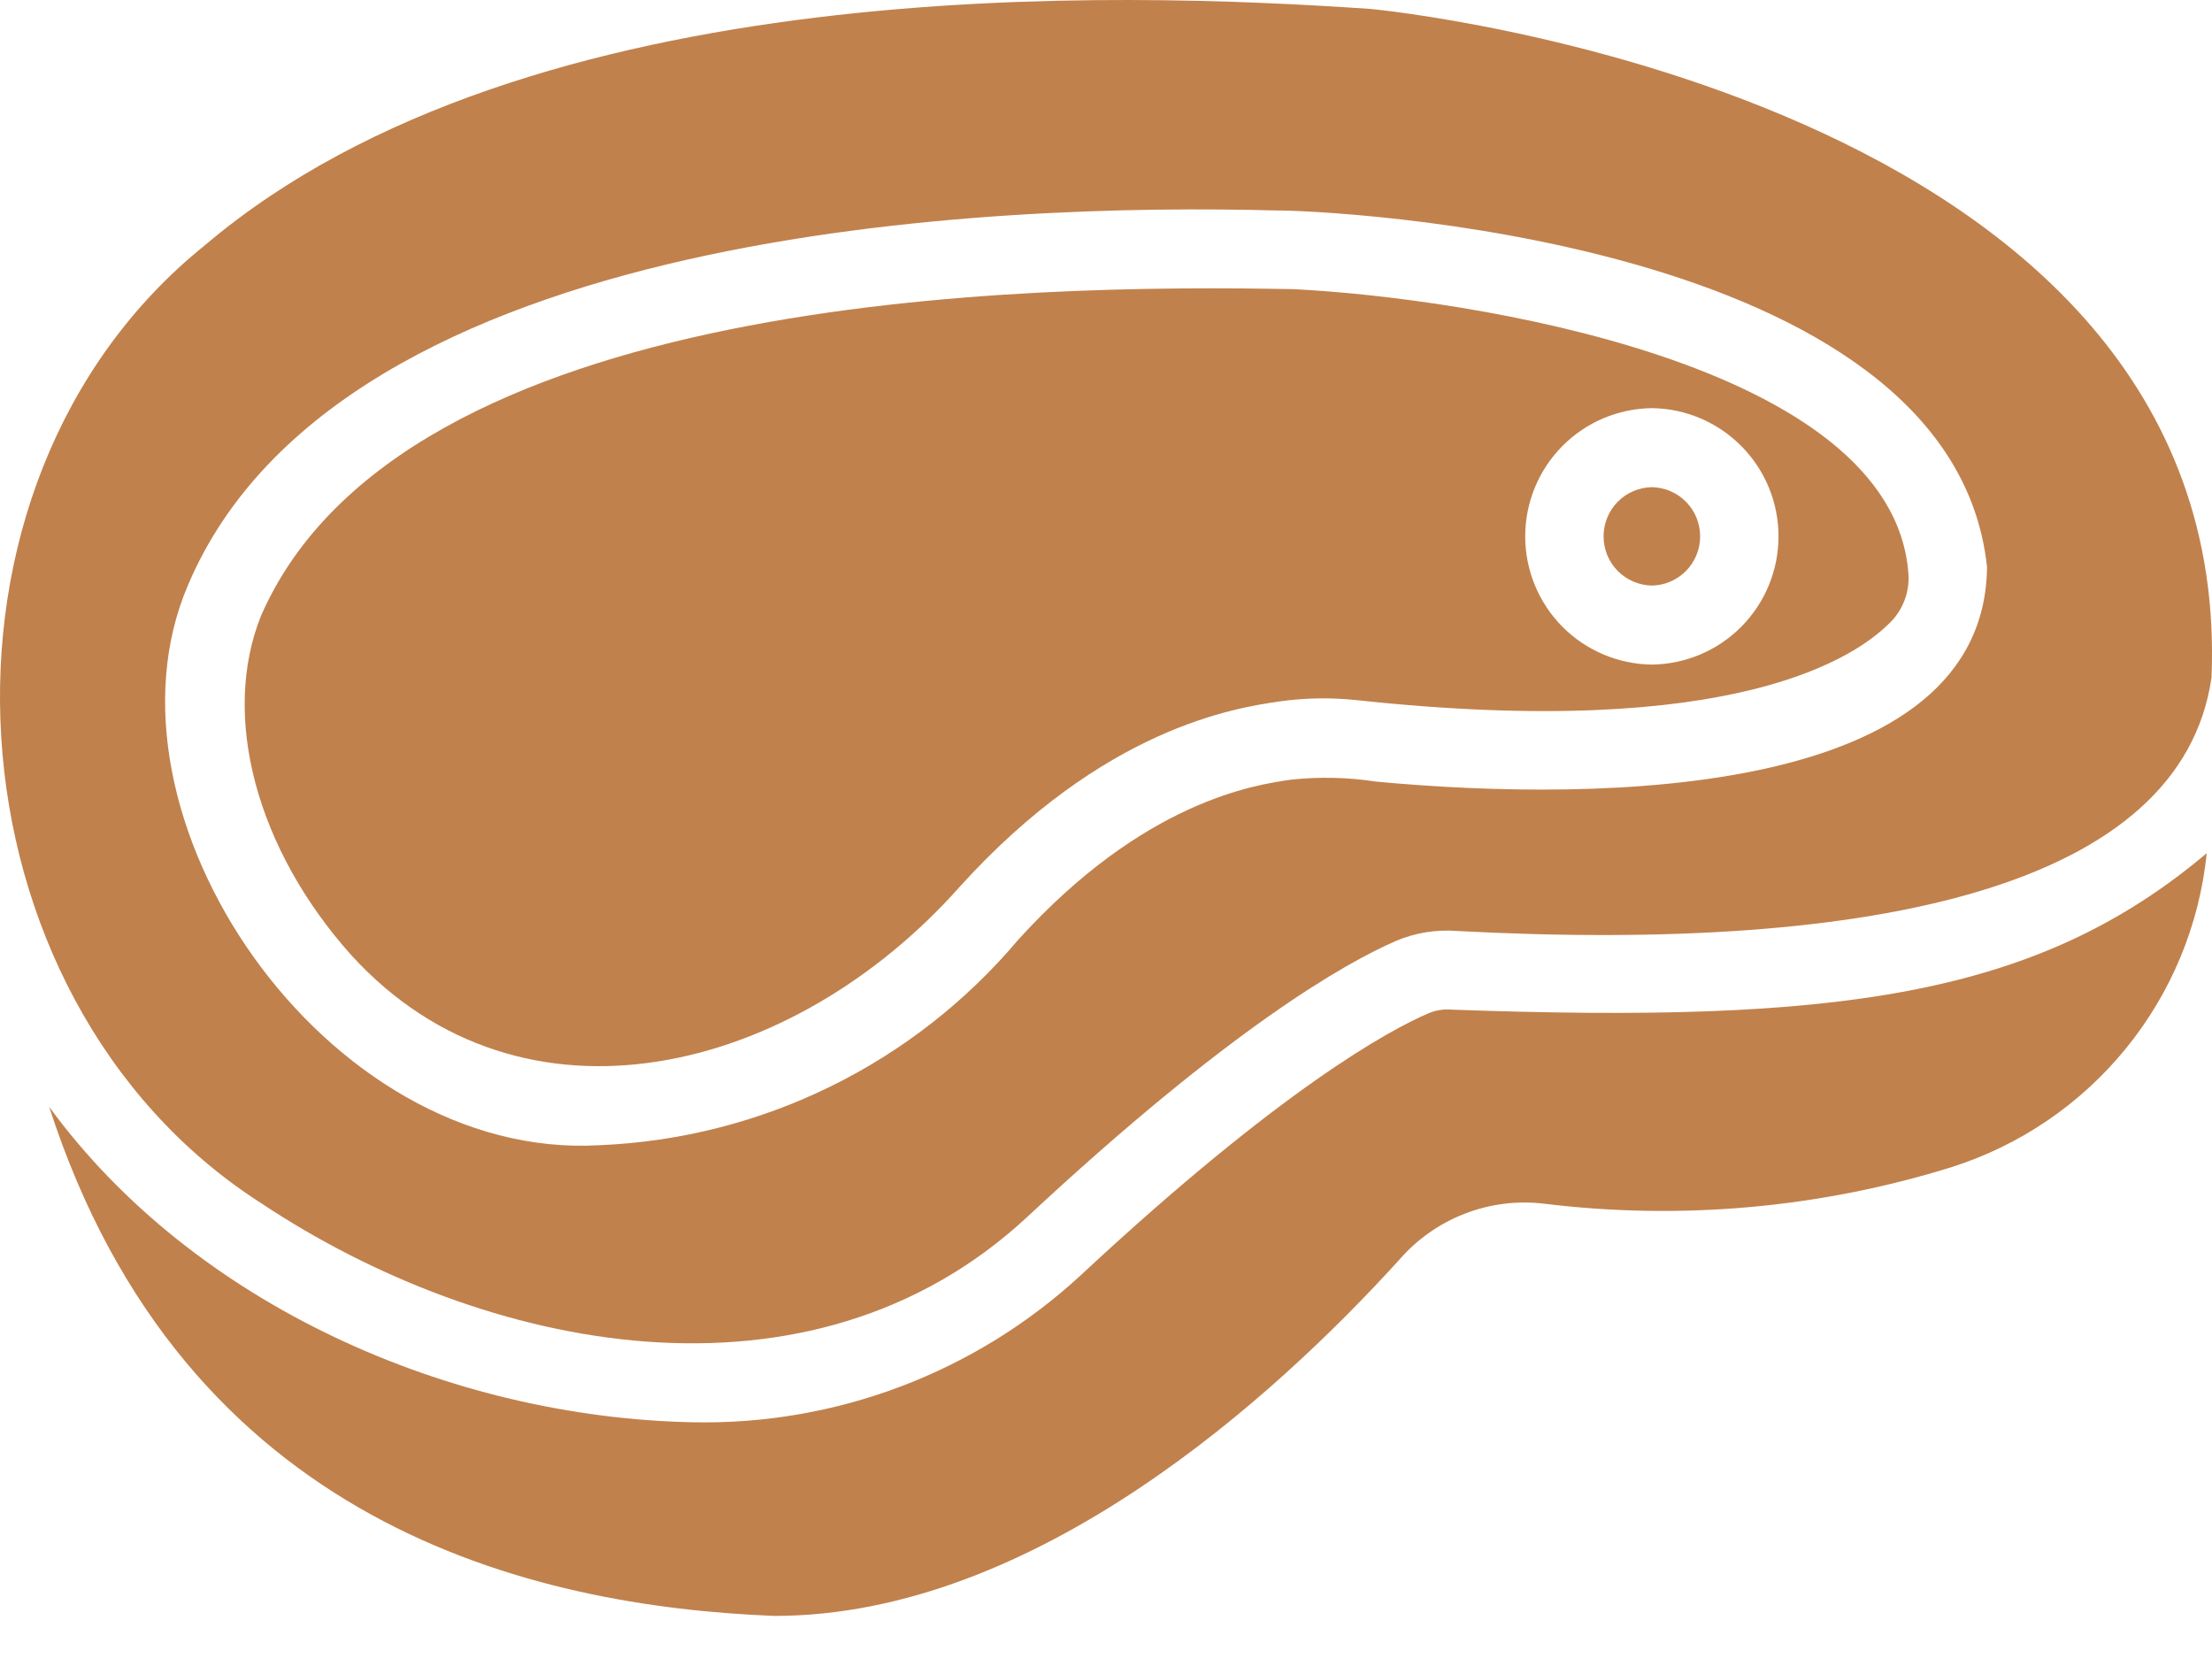 <svg width="37" height="28" viewBox="0 0 37 28" fill="none" xmlns="http://www.w3.org/2000/svg">
<path d="M22.93 0.15C18.764 -0.136 8.853 -0.497 3.435 4.096C-1.56 8.104 -0.984 16.692 4.36 20.121C8.119 22.622 13.542 23.727 17.172 20.366C20.57 17.199 22.5 16.108 23.353 15.738C23.674 15.602 24.024 15.546 24.371 15.573C31.395 15.944 36.484 14.827 36.992 11.335C37.395 1.551 23.076 0.163 22.93 0.15ZM23.016 13.074C22.548 13.002 22.072 12.991 21.601 13.041C20.993 13.127 19.135 13.398 17.027 15.725C16.162 16.75 15.094 17.585 13.89 18.175C12.686 18.766 11.372 19.1 10.032 19.156C5.443 19.427 1.483 13.629 3.15 9.775C5.715 3.759 16.742 3.396 21.363 3.521C22.075 3.515 32.646 3.938 33.237 9.484C33.198 13.335 26.809 13.429 23.016 13.074Z" fill="#C1814C"/>
<path d="M31.663 10.364C31.756 10.258 31.827 10.134 31.872 10C31.916 9.866 31.933 9.724 31.921 9.584C31.65 6.073 24.537 4.982 21.641 4.837C17.152 4.751 6.732 4.899 4.367 10.298C3.692 11.977 4.287 14.205 5.881 15.983C8.747 19.115 13.27 17.963 16.048 14.839C18.468 12.162 20.682 11.838 21.41 11.732C21.837 11.672 22.27 11.666 22.699 11.712C29.012 12.393 31.075 10.998 31.663 10.364ZM27.631 6.827C28.195 6.834 28.734 7.063 29.13 7.465C29.527 7.866 29.749 8.408 29.749 8.972C29.749 9.537 29.527 10.078 29.13 10.48C28.734 10.881 28.195 11.11 27.63 11.117C27.066 11.11 26.527 10.881 26.131 10.48C25.734 10.078 25.512 9.536 25.512 8.972C25.512 8.408 25.734 7.866 26.131 7.464C26.527 7.063 27.066 6.834 27.631 6.827Z" fill="#C1814C"/>
<path d="M24.292 16.889C24.152 16.875 24.011 16.898 23.882 16.955C23.254 17.226 21.449 18.191 18.078 21.331C16.315 22.959 13.991 23.84 11.592 23.791C7.53 23.71 3.245 21.829 0.823 18.515C3.084 25.516 8.891 26.869 12.954 27.03C17.324 27.03 21.35 23.334 23.399 21.08C23.696 20.735 24.073 20.468 24.498 20.303C24.922 20.138 25.38 20.08 25.832 20.135C28.117 20.415 30.436 20.208 32.635 19.526C33.783 19.163 34.8 18.472 35.56 17.538C36.32 16.605 36.79 15.469 36.912 14.271C34.062 16.678 30.716 17.12 24.292 16.889Z" fill="#C1814C"/>
<path d="M27.631 9.795C27.846 9.791 28.052 9.702 28.203 9.549C28.354 9.395 28.438 9.188 28.438 8.972C28.438 8.756 28.354 8.549 28.203 8.395C28.052 8.241 27.846 8.153 27.631 8.149C27.415 8.153 27.209 8.241 27.058 8.395C26.907 8.549 26.823 8.756 26.823 8.972C26.823 9.188 26.907 9.395 27.058 9.549C27.209 9.702 27.415 9.791 27.631 9.795Z" fill="#C1814C"/>
</svg>
